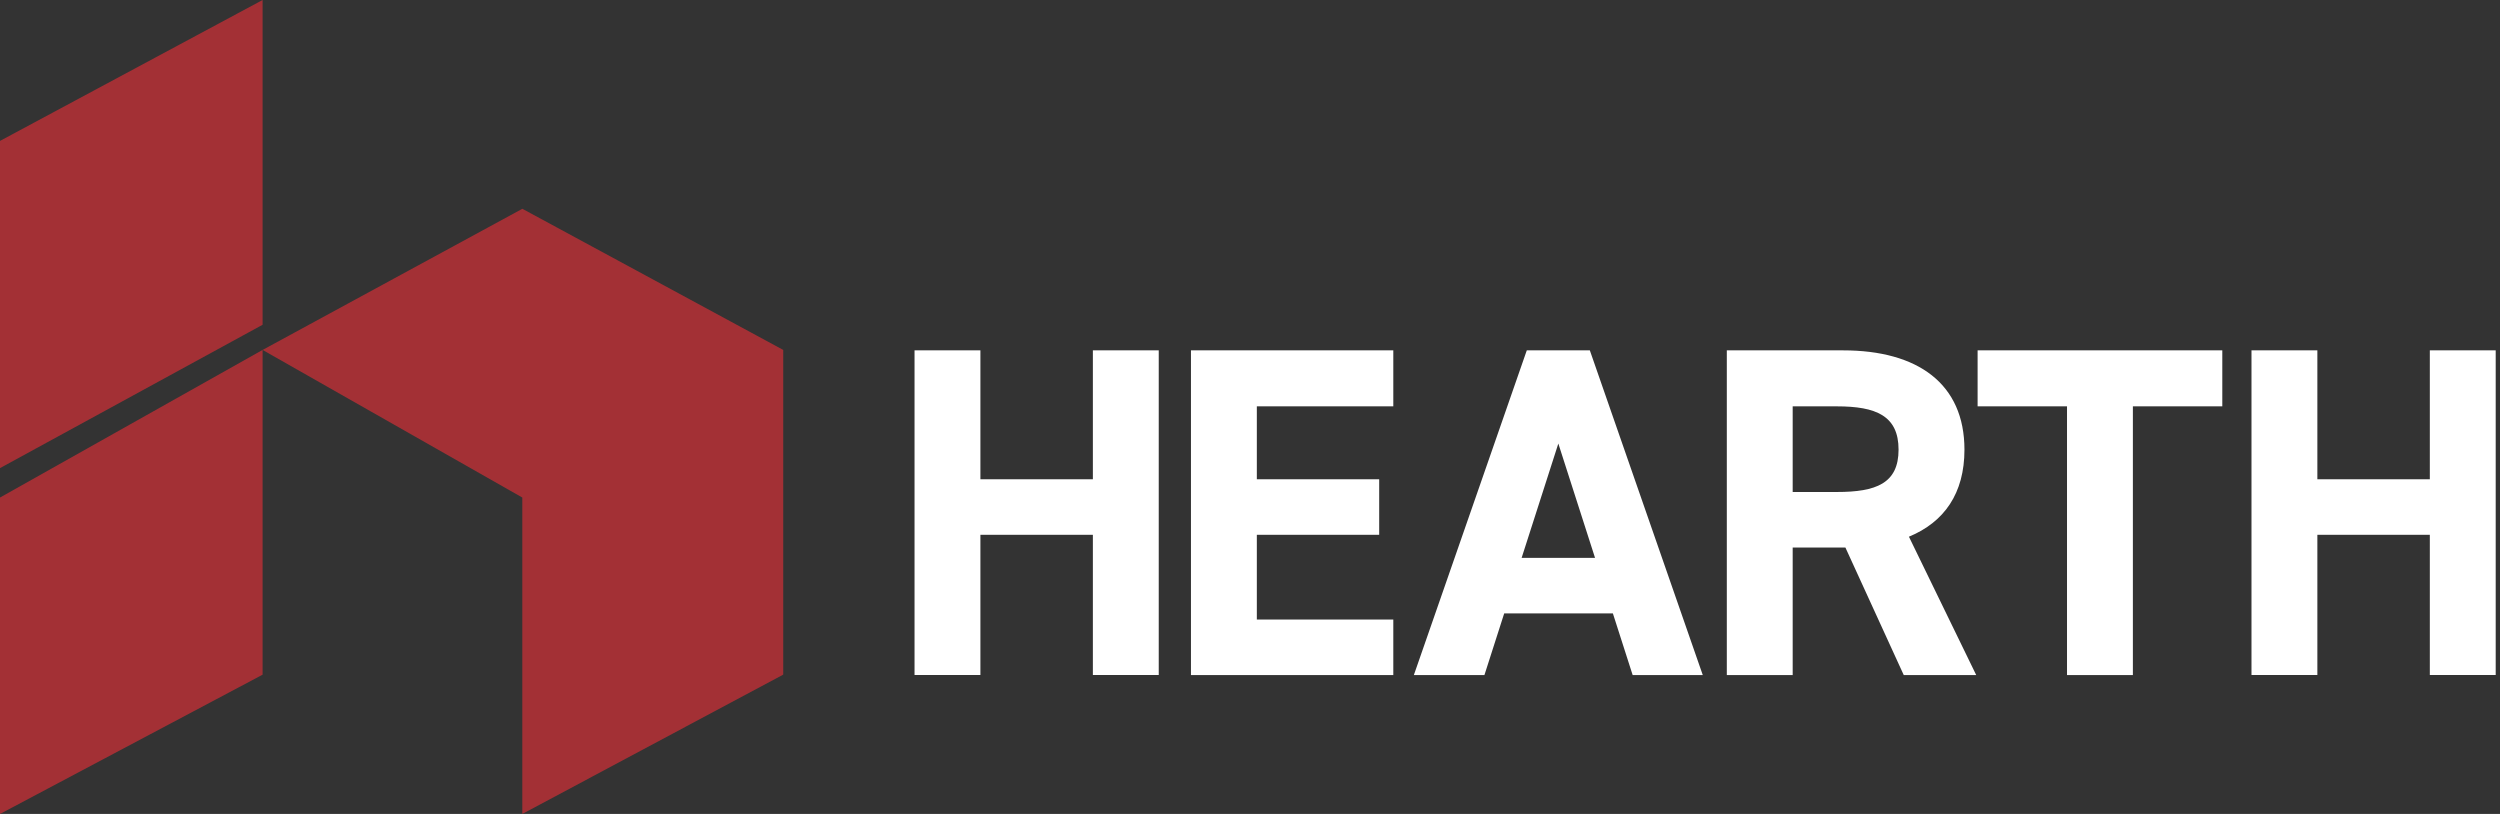 <?xml version="1.0" encoding="UTF-8"?> <svg xmlns="http://www.w3.org/2000/svg" width="215" height="70" viewBox="0 0 215 70" fill="none"><rect x="0" y="0" width="215" height="70" fill="#333333" stroke="none"/><path d="M84.315 41.218h9.672v-11.09h5.665v27.924h-5.665V45.993h-9.672v12.059H78.65V30.128h5.665v11.09Zm35.509-11.088v4.816h-11.736v6.272h10.522v4.775h-10.522v7.286h11.736v4.775h-17.401V30.131h17.401Zm1.768 27.924 9.712-27.923h5.422l9.712 27.923h-6.03l-1.7-5.3h-9.347l-1.7 5.3h-6.071.002Zm9.268-10.076h6.314l-3.157-9.833-3.157 9.833Zm32.862 10.076-5.018-10.968h-4.533v10.968h-5.665V30.131h9.997c6.435 0 10.44 2.872 10.44 8.54 0 3.764-1.74 6.232-4.775 7.486l5.786 11.897h-6.232Zm-5.747-15.743c3.358 0 5.301-.729 5.301-3.643 0-2.914-1.943-3.722-5.301-3.722h-3.804v7.365h3.804Zm33.143-12.181v4.816h-7.69v23.108h-5.665V34.946h-7.689V30.13h21.044Zm8.175 11.088h9.672v-11.09h5.665v27.924h-5.665V45.993h-9.672v12.059h-5.665V30.128h5.665v11.09Z" fill="#fff"></path><path d="m44.922 17.956 22.435 12.138v27.923L44.918 70V42.788L22.583 30.094l22.34-12.138ZM22.583 0v27.93L0 40.258v-28.14L22.583 0Z" fill="#A33035"></path><path d="M22.583 30.093v27.93L0 70V42.788l22.583-12.695Z" fill="#A33035"></path></svg> 